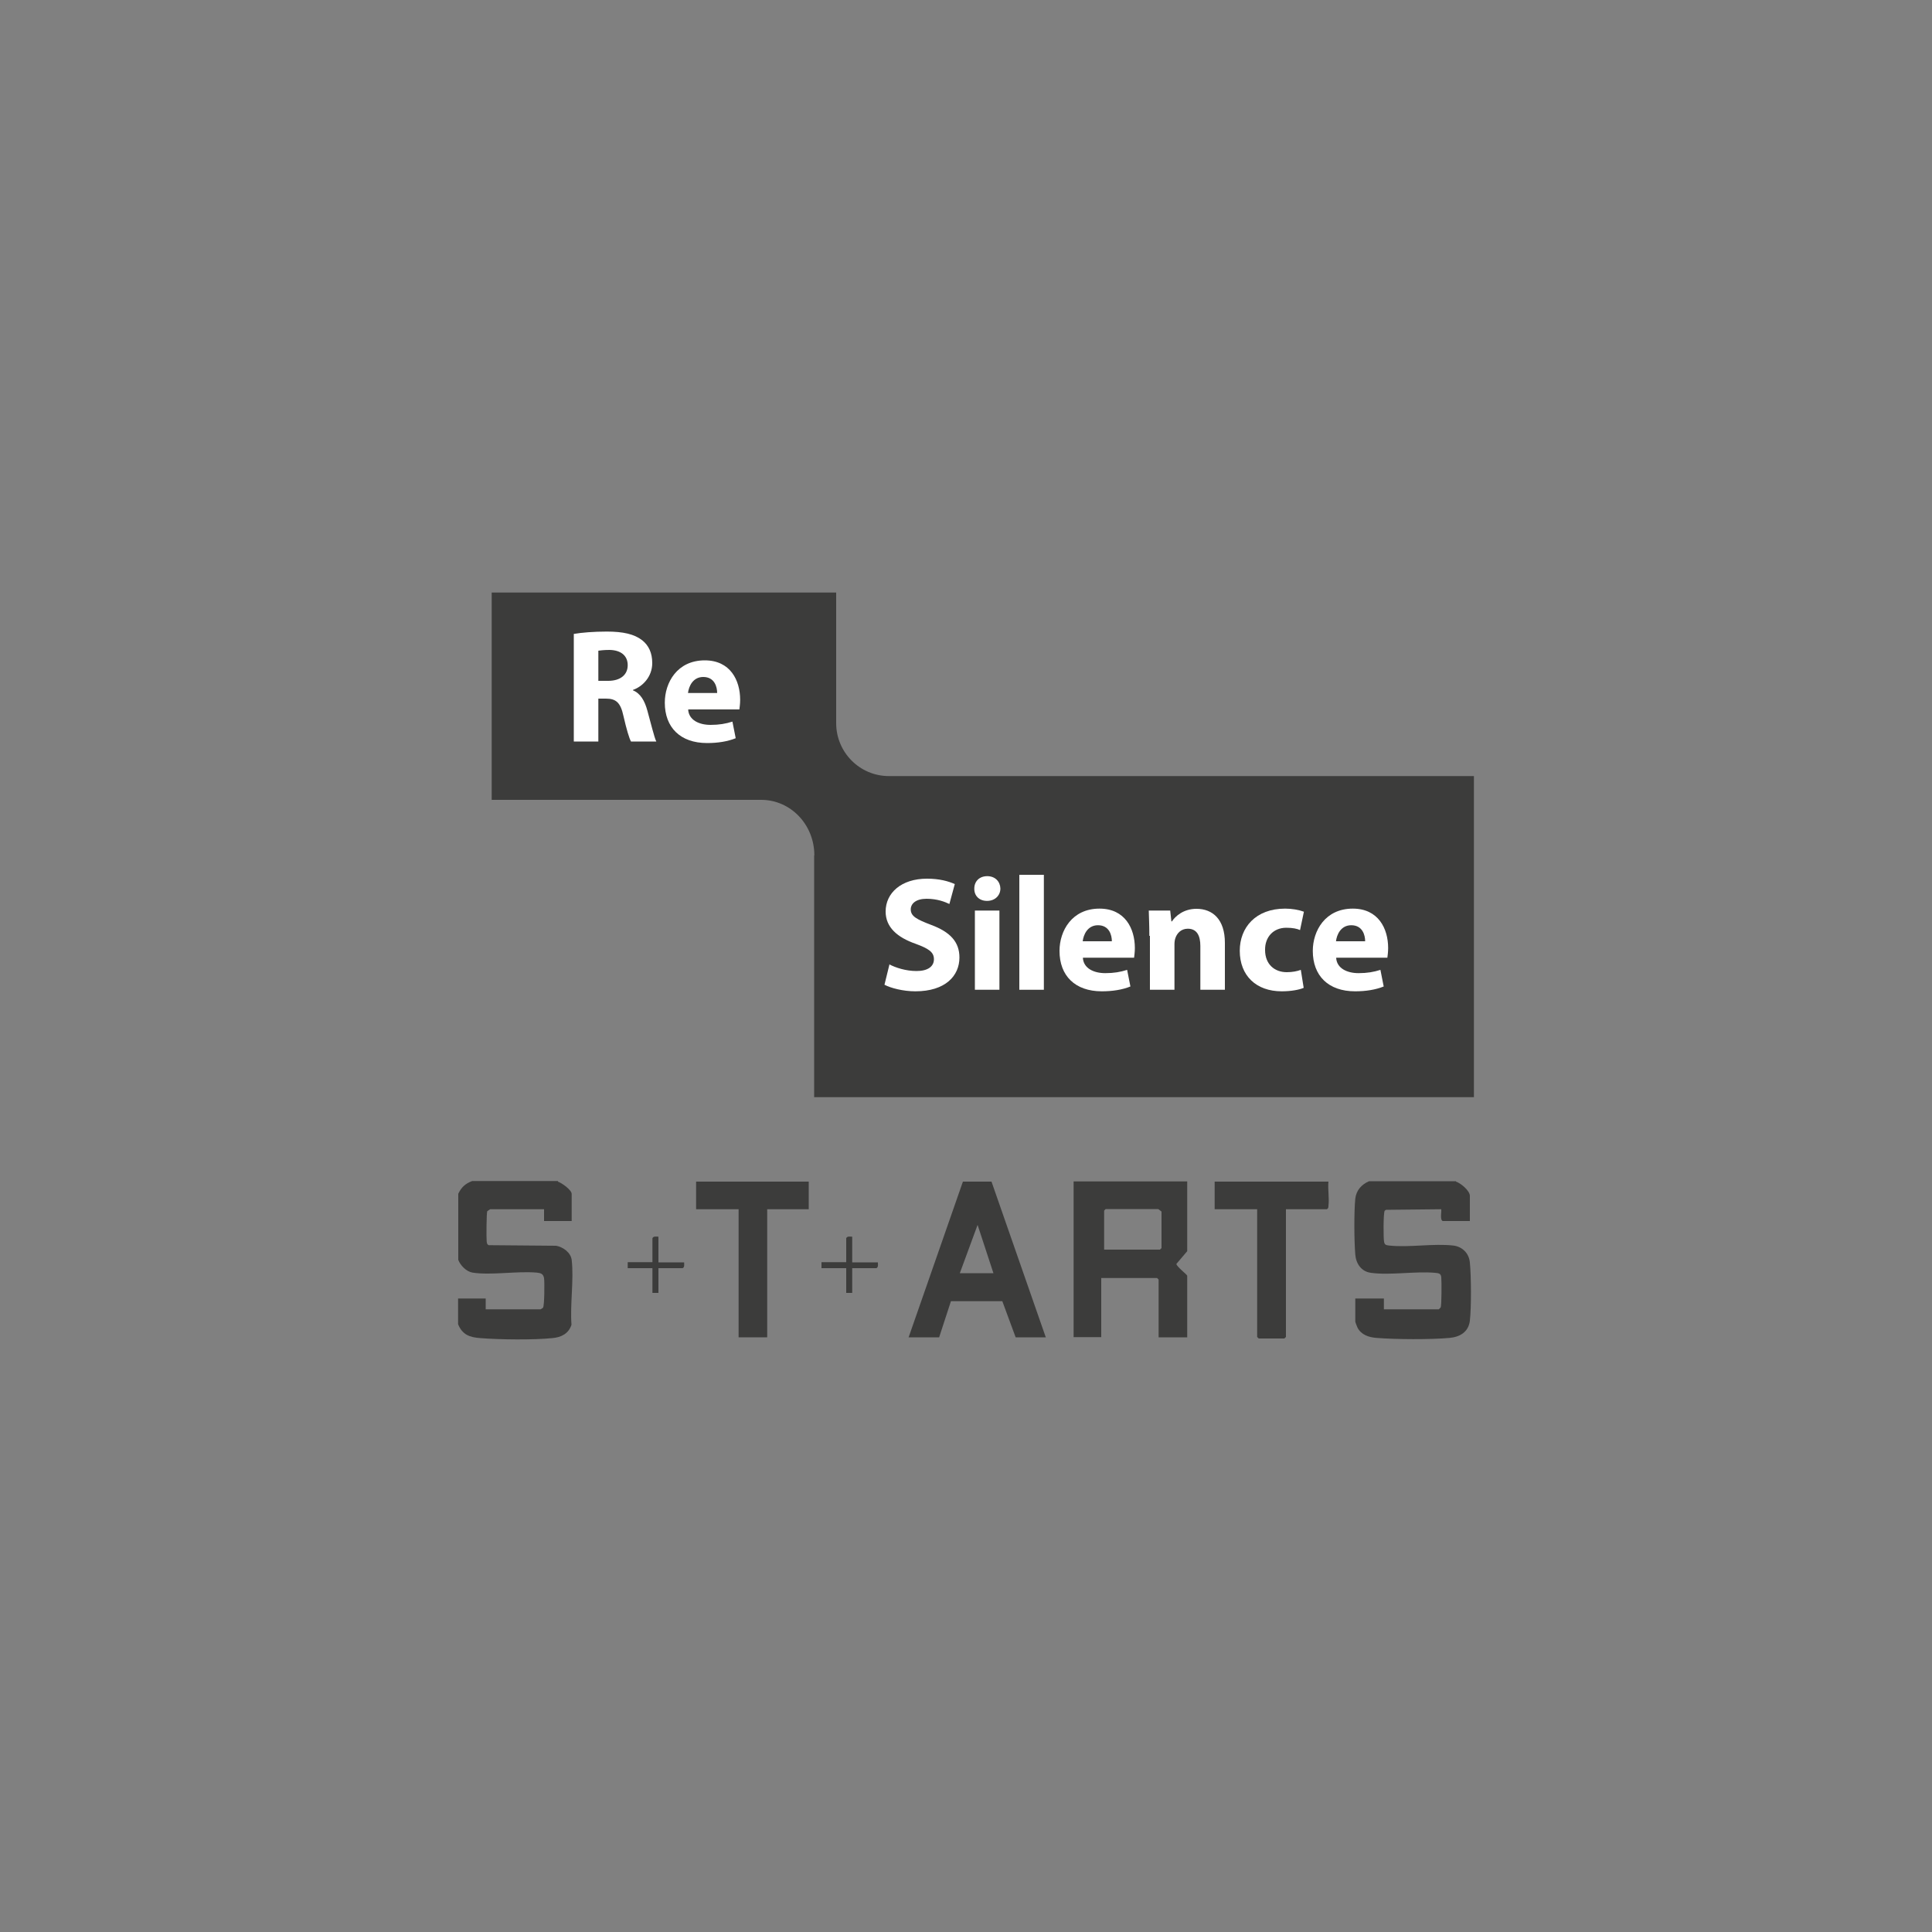 <?xml version="1.0" encoding="UTF-8"?> <svg xmlns="http://www.w3.org/2000/svg" id="Layer_1" data-name="Layer 1" viewBox="0 0 100 100"><rect x="0" y="0" width="100" height="100" fill="#808080" stroke="none"/><defs><style> .cls-1 { fill: #3c3c3b; } .cls-2 { fill: #fff; } </style></defs><g><path class="cls-1" d="M75.36,61.16c.25.08.72.47.72.74v1.3h-1.41c-.16-.08-.03-.57-.08-.61l-2.85.03s-.05.03-.07.05c-.07.11-.07,1.42-.03,1.61.03.16.11.17.27.19,1.04.11,2.29-.12,3.32,0,.47.06.81.41.85.88.07.71.08,2.31,0,3.01-.07.58-.51.84-1.05.89-.97.09-2.81.08-3.78,0-.4-.03-.8-.16-.99-.54-.02-.05-.11-.27-.11-.3v-1.2h1.48v.56h2.84s.09-.08.1-.1c.05-.1.05-1.37.03-1.56-.02-.21-.15-.21-.33-.23-1.03-.09-2.32.14-3.32,0-.49-.07-.76-.47-.8-.94-.06-.69-.07-2.23,0-2.9.05-.43.32-.73.71-.9h4.5Z"></path><path class="cls-1" d="M61.45,61.16v3.6s-.56.66-.56.66c0,.13.56.56.56.61v3.19h-1.48v-2.99l-.08-.08h-2.89v3.06h-1.43v-8.06h5.88ZM57.15,64.68h2.89l.08-.08v-1.89s-.16-.13-.18-.13h-2.71l-.08.08v2.02Z"></path><path class="cls-1" d="M28.87,61.16c.2.06.72.43.72.64v1.4h-1.43v-.61h-2.79s-.12.08-.15.1c-.04.07-.05,1.39-.03,1.56.01.09.02.16.1.2l3.5.03c.36.07.75.35.8.73.12,1.02-.09,2.31-.01,3.36-.15.46-.53.65-.99.69-.96.1-2.75.08-3.73,0-.56-.04-.93-.18-1.15-.72v-1.33h1.43v.56h2.84s.11-.06.13-.09c.07-.11.08-1.33.05-1.52-.04-.23-.17-.27-.38-.29-1.02-.09-2.36.15-3.32,0-.32-.05-.63-.37-.74-.66v-3.42c.16-.34.37-.53.72-.66h4.45Z"></path></g><path class="cls-1" d="M50.6,63.4l.82,2.5h-1.74l.92-2.5ZM49.84,61.16l-2.81,8.06h1.58l.61-1.87h2.66s.69,1.87.69,1.87h1.56l-2.81-8.06h-1.48Z"></path><path class="cls-1" d="M68.76,61.16c-.04.4.05.87,0,1.25,0,.07,0,.13-.08.18h-2.12v6.61l-.08.08h-1.33l-.08-.08v-6.61h-2.2v-1.43h5.88Z"></path><polygon class="cls-1" points="36.03 61.16 36.03 62.59 38.23 62.59 38.23 69.22 39.71 69.22 39.71 62.59 41.86 62.59 41.86 61.16 36.03 61.16"></polygon><g><path class="cls-1" d="M34.08,64.01v1.33h1.33c0,.1.03.26-.08.3h-1.25v1.28h-.31v-1.28h-1.28v-.31h1.28v-1.24c.05-.12.21-.08.31-.08"></path><path class="cls-1" d="M44.11,64.01v1.33h1.33c0,.1.03.26-.08.3h-1.25v1.28h-.31v-1.28h-1.28v-.31h1.28v-1.24c.05-.12.21-.08.31-.08"></path><path class="cls-1" d="M42.15,44.27c0-1.59-1.23-2.87-2.75-2.87h-13.95v-10.73h17.83v6.76c0,1.51,1.22,2.74,2.73,2.74h30.28v16.62h-34.15v-12.51Z"></path><path class="cls-2" d="M30.98,35.24h.5c.64,0,1.01-.32,1.01-.81s-.35-.78-.94-.79c-.31,0-.49.03-.58.04v1.56ZM29.71,32.81c.41-.07,1.02-.12,1.7-.12.84,0,1.42.13,1.83.45.34.27.52.66.52,1.18,0,.72-.51,1.22-1,1.39v.02c.39.16.61.54.75,1.06.18.64.35,1.37.46,1.59h-1.31c-.09-.16-.23-.62-.39-1.32-.15-.7-.39-.9-.91-.9h-.39v2.22h-1.27v-5.57Z"></path><path class="cls-2" d="M37.12,35.87c0-.31-.13-.83-.72-.83-.54,0-.75.49-.79.83h1.51ZM35.62,36.74c.04.53.56.78,1.16.78.44,0,.79-.06,1.13-.17l.17.86c-.42.17-.93.25-1.48.25-1.39,0-2.19-.81-2.19-2.09,0-1.04.64-2.19,2.07-2.19,1.32,0,1.83,1.03,1.83,2.04,0,.22-.03.41-.04.5h-2.64Z"></path><path class="cls-2" d="M46.02,49.91c.34.18.87.35,1.42.35.59,0,.9-.24.9-.61s-.27-.55-.95-.8c-.94-.33-1.55-.85-1.55-1.67,0-.96.81-1.7,2.14-1.7.64,0,1.11.13,1.44.28l-.28,1.03c-.23-.11-.63-.27-1.18-.27s-.82.25-.82.55c0,.36.32.52,1.05.8,1,.37,1.47.89,1.47,1.69,0,.95-.73,1.75-2.28,1.75-.64,0-1.28-.17-1.6-.34l.26-1.06Z"></path><path class="cls-2" d="M50.46,47.13h1.27v4.1h-1.27v-4.1ZM51.78,45.99c0,.35-.27.64-.69.64s-.67-.28-.66-.64c0-.37.26-.64.67-.64s.67.28.68.64"></path></g><rect class="cls-2" x="52.76" y="45.28" width="1.27" height="5.95"></rect><g><path class="cls-2" d="M57.55,48.72c0-.31-.13-.83-.72-.83-.54,0-.75.49-.79.83h1.51ZM56.05,49.59c.04.53.56.78,1.16.78.44,0,.79-.06,1.13-.17l.17.86c-.42.17-.93.25-1.48.25-1.39,0-2.19-.81-2.19-2.09,0-1.04.64-2.19,2.07-2.19,1.32,0,1.83,1.03,1.83,2.04,0,.22-.03.41-.04.5h-2.64Z"></path><path class="cls-2" d="M59.49,48.44c0-.51-.02-.95-.03-1.31h1.11l.06.56h.03c.17-.26.59-.65,1.27-.65.84,0,1.47.55,1.47,1.76v2.43h-1.27v-2.27c0-.53-.18-.89-.65-.89-.35,0-.56.24-.64.48-.03.08-.05.2-.05.32v2.36h-1.27v-2.79Z"></path><path class="cls-2" d="M67.48,51.13c-.23.1-.65.18-1.14.18-1.32,0-2.17-.81-2.17-2.1,0-1.2.82-2.18,2.35-2.18.34,0,.7.06.97.16l-.2.95c-.15-.07-.38-.12-.71-.12-.67,0-1.11.48-1.1,1.15,0,.75.5,1.15,1.12,1.15.3,0,.54-.05.73-.12l.15.94Z"></path><path class="cls-2" d="M70.66,48.72c0-.31-.13-.83-.72-.83-.54,0-.75.49-.79.83h1.51ZM69.16,49.59c.04.53.56.78,1.16.78.44,0,.79-.06,1.13-.17l.17.86c-.42.17-.93.25-1.48.25-1.39,0-2.19-.81-2.19-2.09,0-1.04.64-2.19,2.07-2.19,1.32,0,1.83,1.03,1.83,2.04,0,.22-.03.41-.04.5h-2.64Z"></path></g></svg> 